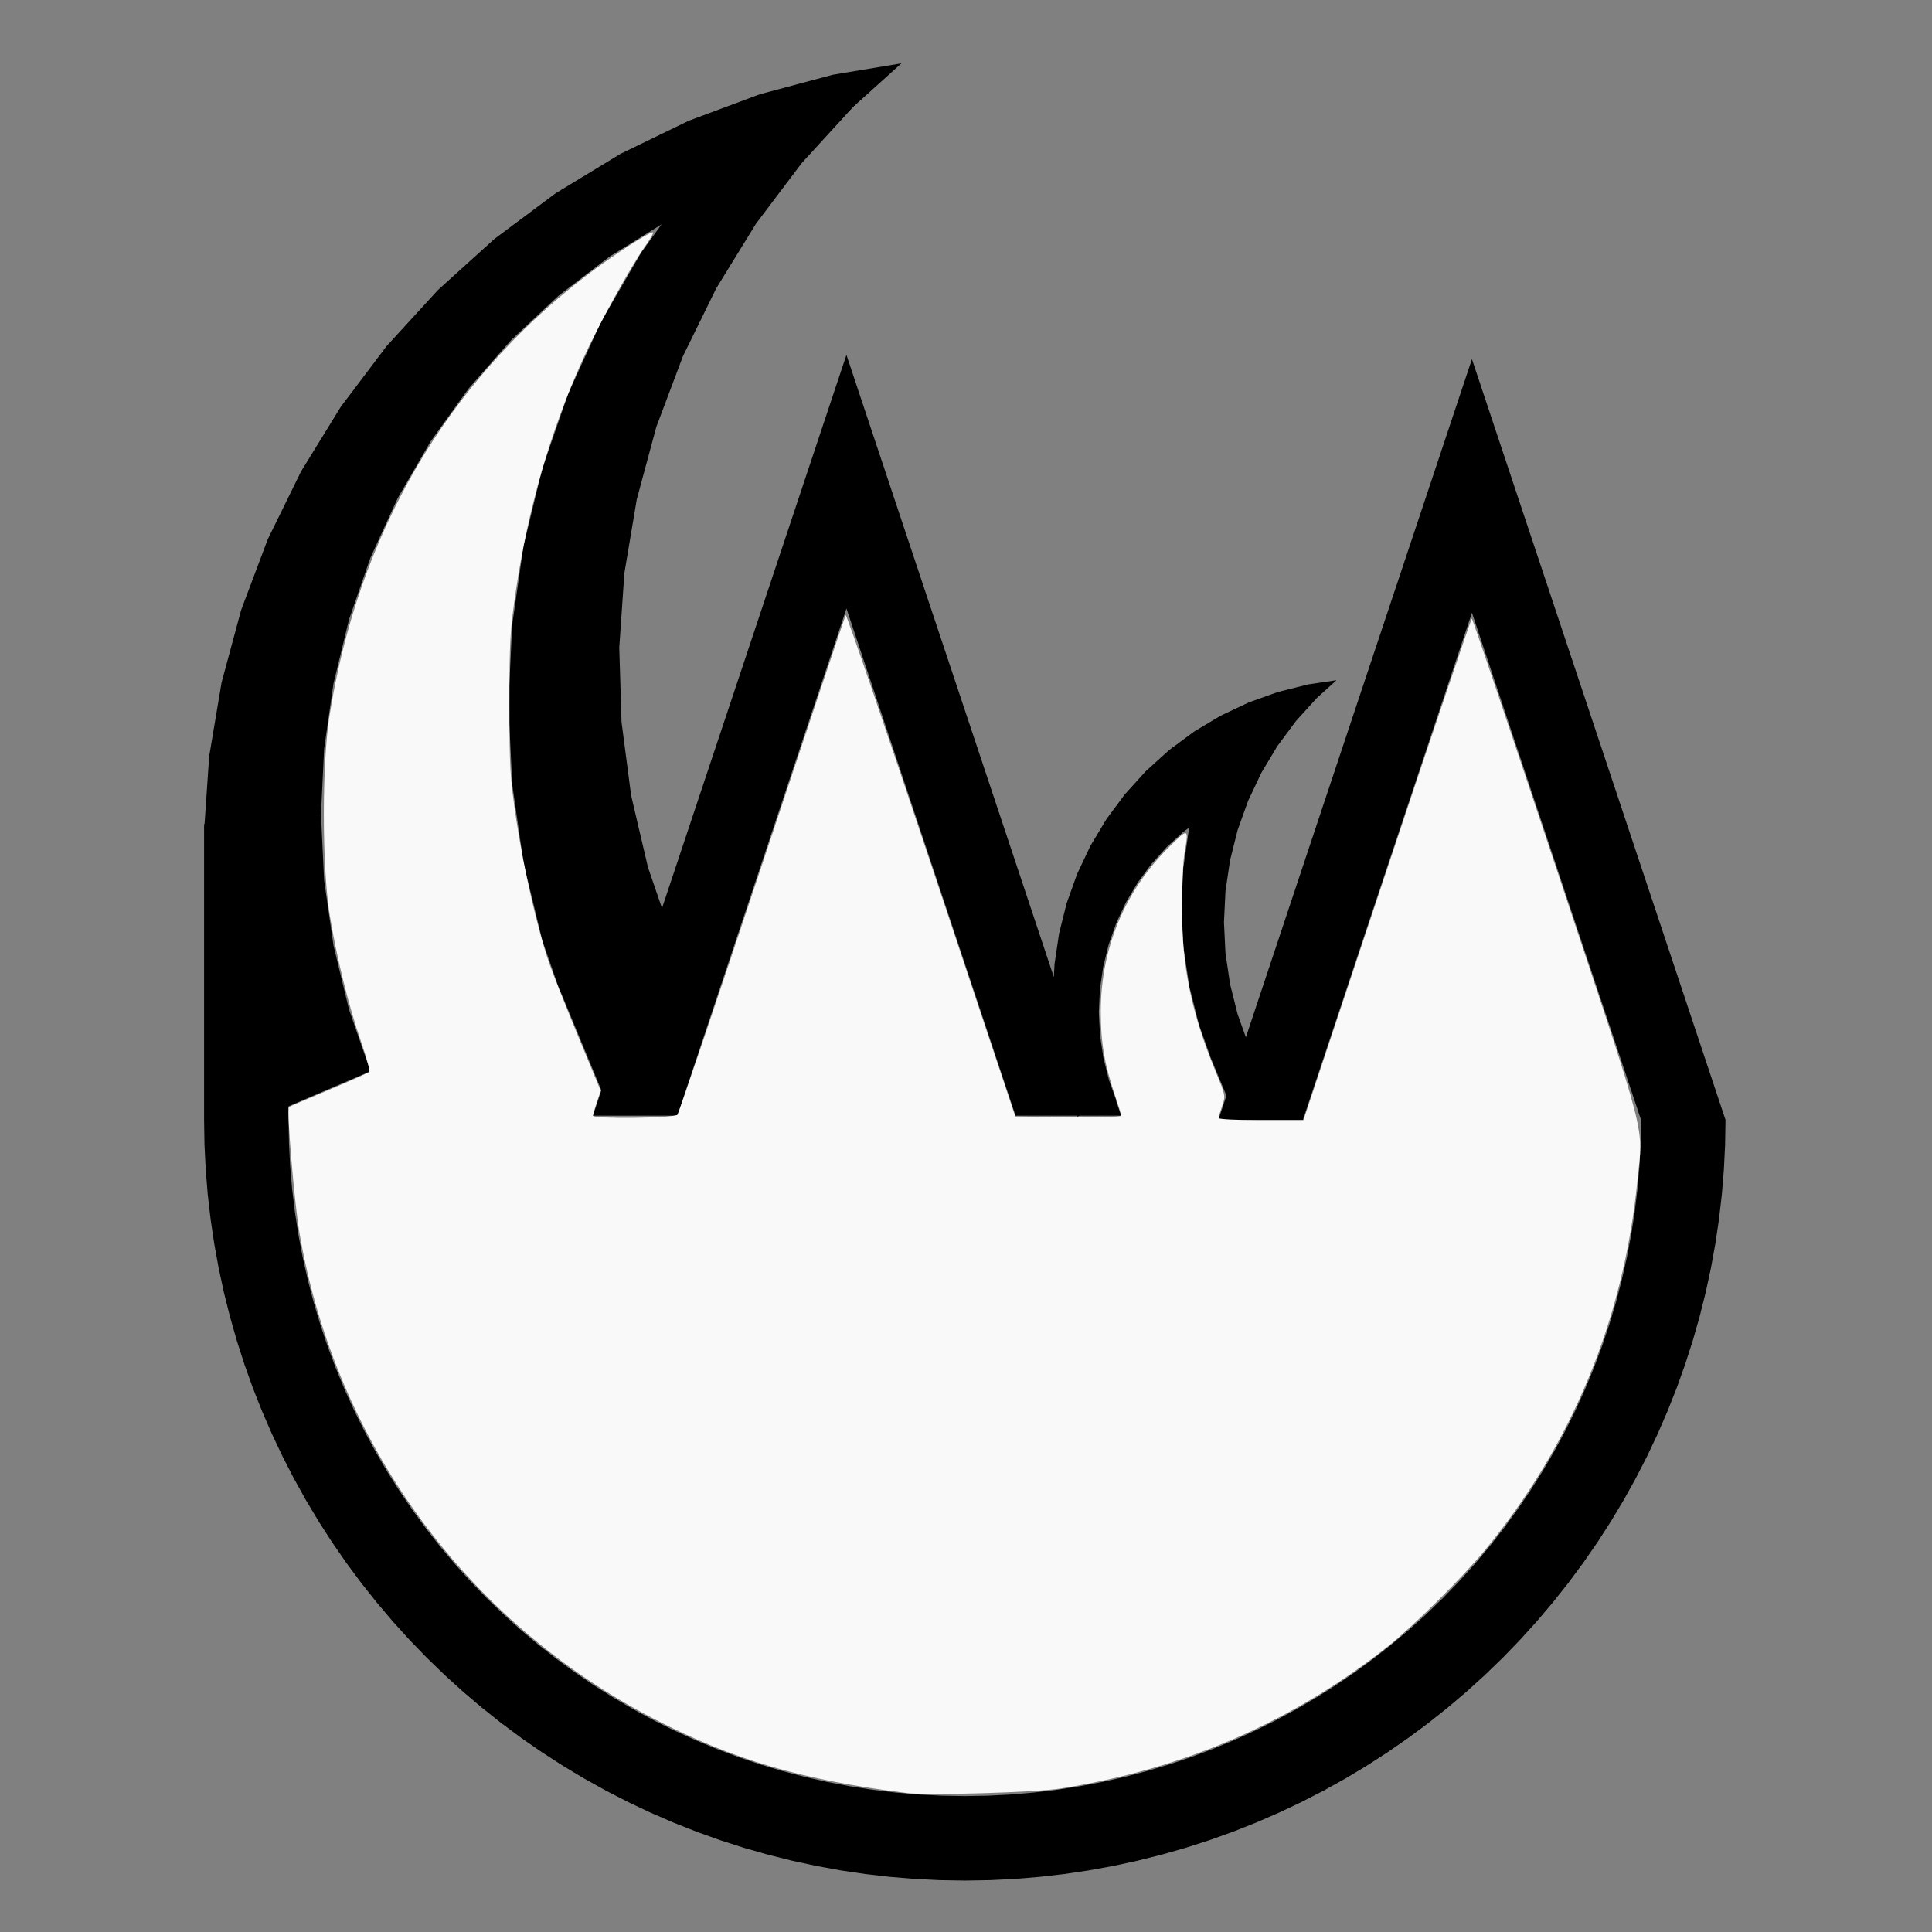 <?xml version="1.0" encoding="UTF-8" standalone="no"?>
<svg
   width="200mm"
   height="200mm"
   viewBox="-87 -90.5 200 200"
   version="1.1"
   id="svg1"
   sodipodi:docname="wflame.svg"
   inkscape:version="1.3 (0e150ed6c4, 2023-07-21)"
   xmlns:inkscape="http://www.inkscape.org/namespaces/inkscape"
   xmlns:sodipodi="http://sodipodi.sourceforge.net/DTD/sodipodi-0.dtd"
   xmlns="http://www.w3.org/2000/svg"
   xmlns:svg="http://www.w3.org/2000/svg"
   xmlns:rdf="http://www.w3.org/1999/02/22-rdf-syntax-ns#"
   xmlns:cc="http://creativecommons.org/ns#"
   xmlns:dc="http://purl.org/dc/elements/1.1/">
  <rect x="-87" y="-90.5" width="200" height="200" fill="#808080" stroke="none"/>
  <defs
     id="defs1" />
  <sodipodi:namedview
     id="namedview1"
     pagecolor="#505050"
     bordercolor="#ffffff"
     borderopacity="1"
     inkscape:showpageshadow="0"
     inkscape:pageopacity="0"
     inkscape:pagecheckerboard="1"
     inkscape:deskcolor="#505050"
     inkscape:document-units="mm"
     showgrid="false"
     inkscape:zoom="0.74231928"
     inkscape:cx="377.86975"
     inkscape:cy="377.86975"
     inkscape:window-width="1838"
     inkscape:window-height="1057"
     inkscape:window-x="2234"
     inkscape:window-y="1637"
     inkscape:window-maximized="1"
     inkscape:current-layer="svg1" />
  <title
     id="title1">svgOutput</title>
  <desc
     id="desc1">made with tinkercad</desc>
  <path
     id="path1"
     d="m 6.317,-83.946 -0.234,0.039 -6.862,1.143 -7.56,2.02 -7.353,2.739 -4.824,2.34 -2.251,1.092 -0.12,0.073 -1.219,0.741 -5.39,3.278 -1.215,0.906 -5.104,3.807 -1.233,1.115 -1.853,1.676 -2.76,2.496 -5.318,5.812 -4.739,6.28 -2.052,3.335 -2.062,3.352 -3.45,7.031 -2.751,7.308 -2.028,7.512 -1.284,7.645 -0.449,6.573 -0.03,0.438 h -0.048 v 0.694 29.931 l 0.042,2.577 0.127,2.573 0.21,2.569 0.295,2.559 0.378,2.55 0.461,2.535 0.544,2.519 0.626,2.5 0.707,2.478 0.788,2.453 0.346,0.968 0.522,1.459 0.948,2.396 1.025,2.364 1.101,2.329 0.626,1.22 0.552,1.073 1.252,2.252 1.325,2.21 1.396,2.166 1.466,2.119 1.535,2.07 1.602,2.018 0.03,0.036 1.636,1.929 1.731,1.909 1.084,1.121 0.708,0.732 1.852,1.792 1.91,1.731 1.965,1.667 2.018,1.602 2.07,1.535 2.119,1.466 2.165,1.396 2.21,1.325 2.252,1.252 1.073,0.551 1.22,0.627 2.33,1.101 0.329,0.142 2.035,0.882 2.397,0.948 2.426,0.868 2.453,0.788 2.478,0.707 2.5,0.626 2.519,0.544 2.535,0.461 2.55,0.378 2.559,0.295 2.569,0.21 1.65,0.081 0.923,0.046 2.577,0.042 2.577,-0.042 2.573,-0.127 2.569,-0.21 2.56,-0.295 2.55,-0.378 2.535,-0.461 2.519,-0.544 2.5,-0.626 2.478,-0.707 2.311,-0.743 0.142,-0.045 2.426,-0.868 2.397,-0.948 2.364,-1.025 2.329,-1.101 1.22,-0.627 1.073,-0.551 2.252,-1.252 2.21,-1.325 2.166,-1.396 2.119,-1.466 2.07,-1.535 2.018,-1.602 1.966,-1.667 1.909,-1.731 0.011,-0.011 1.841,-1.781 1.792,-1.853 1.73,-1.909 1.667,-1.965 1.602,-2.018 1.535,-2.07 1.467,-2.119 1.396,-2.166 1.325,-2.21 1.252,-2.252 0.551,-1.073 0.627,-1.22 1.101,-2.329 1.025,-2.364 0.948,-2.397 0.522,-1.459 0.346,-0.968 0.789,-2.453 0.707,-2.478 0.627,-2.5 0.544,-2.519 0.461,-2.535 0.378,-2.55 0.295,-2.559 0.21,-2.569 0.127,-2.573 0.042,-2.577 -26.25,-78.75 -4.375,13.124 -6.64,19.919 -0.008,0.023 -4.874,14.621 -7.407,22.221 -0.098,0.294 -0.855,-2.39 -0.129,-0.518 -0.653,-2.606 -0.473,-3.185 -0.157,-3.217 0.157,-3.216 0.473,-3.185 0.782,-3.124 0.385,-1.075 0.7,-1.957 1.377,-2.911 1.655,-2.762 1.918,-2.586 2.163,-2.386 2.037,-1.845 -0.097,0.014 -0.957,0.142 -1.882,0.279 -1.101,0.276 -2.023,0.506 -3.032,1.085 -2.556,1.208 -0.355,0.168 -2.761,1.655 -2.586,1.918 -2.386,2.163 -0.575,0.634 -1.588,1.751 -1.55,2.091 -0.367,0.495 -0.037,0.061 -0.752,1.254 -0.867,1.447 -1.194,2.524 -0.183,0.387 -1.084,3.031 -0.783,3.124 -0.473,3.186 -0.066,1.344 -0.091,-0.275 -12.633,-37.897 -8.75,-26.25 -4.375,13.124 -11.667,35.001 -3.05,9.151 -1.456,-4.239 -1.151,-4.912 -0.591,-2.526 -0.993,-7.601 -0.234,-7.69 0.528,-7.704 1.284,-7.645 2.027,-7.513 2.752,-7.307 3.449,-7.031 4.114,-6.688 3.354,-4.445 1.385,-1.835 5.318,-5.813 z m -24.833,16.671 -2.131,2.968 -0.345,0.594 -0.427,0.735 -1.469,2.532 -1.868,3.22 -3.417,7.463 -2.692,7.772 -1.942,8.008 -1.172,8.167 -0.391,8.245 0.393,8.246 0.531,3.692 0.643,4.475 1.943,8.009 1.527,4.405 -0.008,0.004 0.055,0.132 0.217,0.625 0.036,-0.015 4.289,10.356 -0.878,2.634 h 2.733 6.015 l 1.748,-5.244 1.101,-3.304 0.492,-1.478 6.867,-20.599 7.293,-21.877 7.293,21.877 1.457,4.371 8.752,26.254 h 3.881 2.461 l 0.036,0.1 0.241,-0.1 h 2.129 2.187 l -0.539,-1.565 0.029,-0.012 -0.135,-0.377 -0.615,-1.715 -0.579,-2.306 -0.353,-2.35 -0.122,-2.372 0.11,-2.373 0.342,-2.348 0.569,-2.302 0.791,-2.234 1.005,-2.145 1.211,-2.034 0.03,-0.041 1.374,-1.863 1.583,-1.756 0.2,-0.182 1.338,-1.218 0.21,-0.191 0.605,-0.45 -0.035,0.142 -0.589,4.056 -0.057,1.215 -0.134,2.883 0.21,4.098 0.608,4.059 1.002,3.982 1.142,3.191 -0.014,0.006 0.123,0.298 0.081,0.225 0.011,-0.004 1.496,3.612 -0.039,0.117 -0.651,1.953 -0.146,0.438 h 8.749 l 17.501,-52.503 17.502,52.503 h 0.001 l -0.041,2.388 -0.122,2.387 -0.205,2.382 -0.285,2.373 -0.365,2.363 -0.446,2.349 -0.527,2.332 -0.605,2.313 -0.684,2.29 -0.762,2.265 -0.839,2.238 -0.25,0.603 -0.665,1.606 -0.99,2.177 -1.063,2.14 -1.136,2.103 -1.206,2.063 -1.277,2.02 -1.345,1.976 -1.412,1.93 -1.476,1.879 -0.458,0.544 -1.082,1.285 -1.601,1.774 -1.661,1.72 -1.719,1.661 -1.775,1.601 -1.828,1.54 -1.88,1.476 -1.93,1.413 -1.976,1.345 -2.02,1.276 -2.063,1.207 -2.103,1.135 -2.141,1.063 -2.176,0.99 -2.208,0.914 -0.509,0.191 -1.73,0.648 -2.265,0.762 -2.29,0.683 -2.312,0.605 -2.332,0.527 -2.349,0.446 -2.363,0.366 -2.373,0.285 -2.382,0.203 -2.387,0.123 -2.39,0.041 -2.39,-0.041 -1.111,-0.057 -1.276,-0.066 -2.382,-0.203 -2.373,-0.285 -2.363,-0.366 -2.349,-0.446 -2.332,-0.527 -2.313,-0.605 -2.29,-0.683 -2.265,-0.762 -2.238,-0.839 -2.208,-0.914 -2.176,-0.99 -2.107,-1.046 -0.033,-0.017 -2.103,-1.135 -2.063,-1.207 -2.02,-1.276 -1.976,-1.345 -1.93,-1.413 -1.048,-0.823 -0.831,-0.652 -1.828,-1.54 -1.774,-1.601 -1.72,-1.661 -1.661,-1.72 -1.601,-1.774 -1.54,-1.828 -1.476,-1.879 -1.413,-1.93 -1.345,-1.976 -1.276,-2.02 -1.033,-1.765 -0.174,-0.298 -1.135,-2.103 -1.063,-2.14 -0.989,-2.177 -0.665,-1.606 -0.25,-0.603 -0.839,-2.238 -0.762,-2.265 -0.683,-2.29 -0.605,-2.313 -0.527,-2.332 -0.446,-2.349 -0.366,-2.363 -0.285,-2.373 -0.205,-2.382 -0.122,-2.387 -0.041,-2.388 h 0.003 v -0.438 -0.976 l 3.351,-1.434 1.343,-0.574 1.937,-0.829 1.235,-0.528 0.603,-0.258 -2.218,-6.401 -1.605,-6.615 -0.97,-6.746 -0.298,-6.264 -0.026,-0.548 0.324,-6.811 0.968,-6.746 1.604,-6.615 2.223,-6.421 2.822,-6.164 3.394,-5.849 3.933,-5.477 4.134,-4.712 0.299,-0.341 4.892,-4.579 1.819,-1.394 2.203,-1.687 1.281,-0.981 0.987,-0.611 3.092,-1.914 z"
     style="stroke-width:0.875" />
  <path
     style="fill:#f9f9f9;stroke-width:0.252;stroke-opacity:0"
     d="m 6.889,95.114 c -10.847,-1.34 -17.994,-3.435 -26.179,-7.673 -19.436,-10.063 -33.003,-28.656 -36.709,-50.309 -0.529,-3.094 -1.345,-12.835 -1.092,-13.036 0.049,-0.039 1.904,-0.834 4.122,-1.767 2.218,-0.933 4.11,-1.773 4.204,-1.867 0.094,-0.094 -0.283,-1.474 -0.837,-3.068 -1.324,-3.805 -2.616,-9.039 -3.286,-13.315 -0.781,-4.982 -0.783,-15.508 -0.005,-20.458 2.949,-18.753 12.111,-34.488 26.514,-45.533 2.721,-2.086 6.787,-4.724 6.982,-4.529 0.06,0.06 -0.279,0.66 -0.755,1.332 -1.633,2.308 -4.92,8.283 -6.581,11.964 -3.28,7.267 -5.615,15.348 -6.85,23.704 -0.618,4.182 -0.683,5.297 -0.683,11.802 0,6.52 0.064,7.613 0.689,11.843 0.758,5.129 2.256,11.664 3.455,15.07 0.425,1.209 1.794,4.661 3.041,7.672 l 2.267,5.474 -0.404,1.187 c -0.222,0.653 -0.404,1.28 -0.404,1.394 0,0.358 8.47,0.254 8.756,-0.108 0.137,-0.173 4.079,-11.827 8.76,-25.896 4.681,-14.07 8.573,-25.689 8.649,-25.82 0.076,-0.131 4.058,11.494 8.85,25.833 l 8.712,26.072 5.482,0.068 c 3.015,0.037 5.482,-0.028 5.482,-0.145 0,-0.117 -0.274,-1.018 -0.609,-2.003 -1.12,-3.292 -1.51,-5.557 -1.51,-8.758 0,-6.579 2.485,-12.539 7.142,-17.131 1.953,-1.925 1.977,-1.913 1.52,0.749 -0.143,0.832 -0.262,3.327 -0.264,5.545 -0.007,6.187 0.987,10.978 3.569,17.203 0.943,2.273 0.958,2.359 0.601,3.371 -0.202,0.571 -0.366,1.138 -0.366,1.259 0,0.121 1.976,0.22 4.39,0.22 h 4.39 l 8.652,-25.959 c 4.758,-14.278 8.709,-25.959 8.78,-25.959 0.07,0 4.012,11.654 8.759,25.898 9.669,29.011 8.972,26.318 8.372,32.358 -1.418,14.268 -6.771,27.232 -15.753,38.147 -2.352,2.859 -7.441,7.905 -10.079,9.995 -9.873,7.823 -21.109,12.7 -33.892,14.71 -2.552,0.401 -13.744,0.73 -15.878,0.466 z"
     id="path2" />
</svg>
